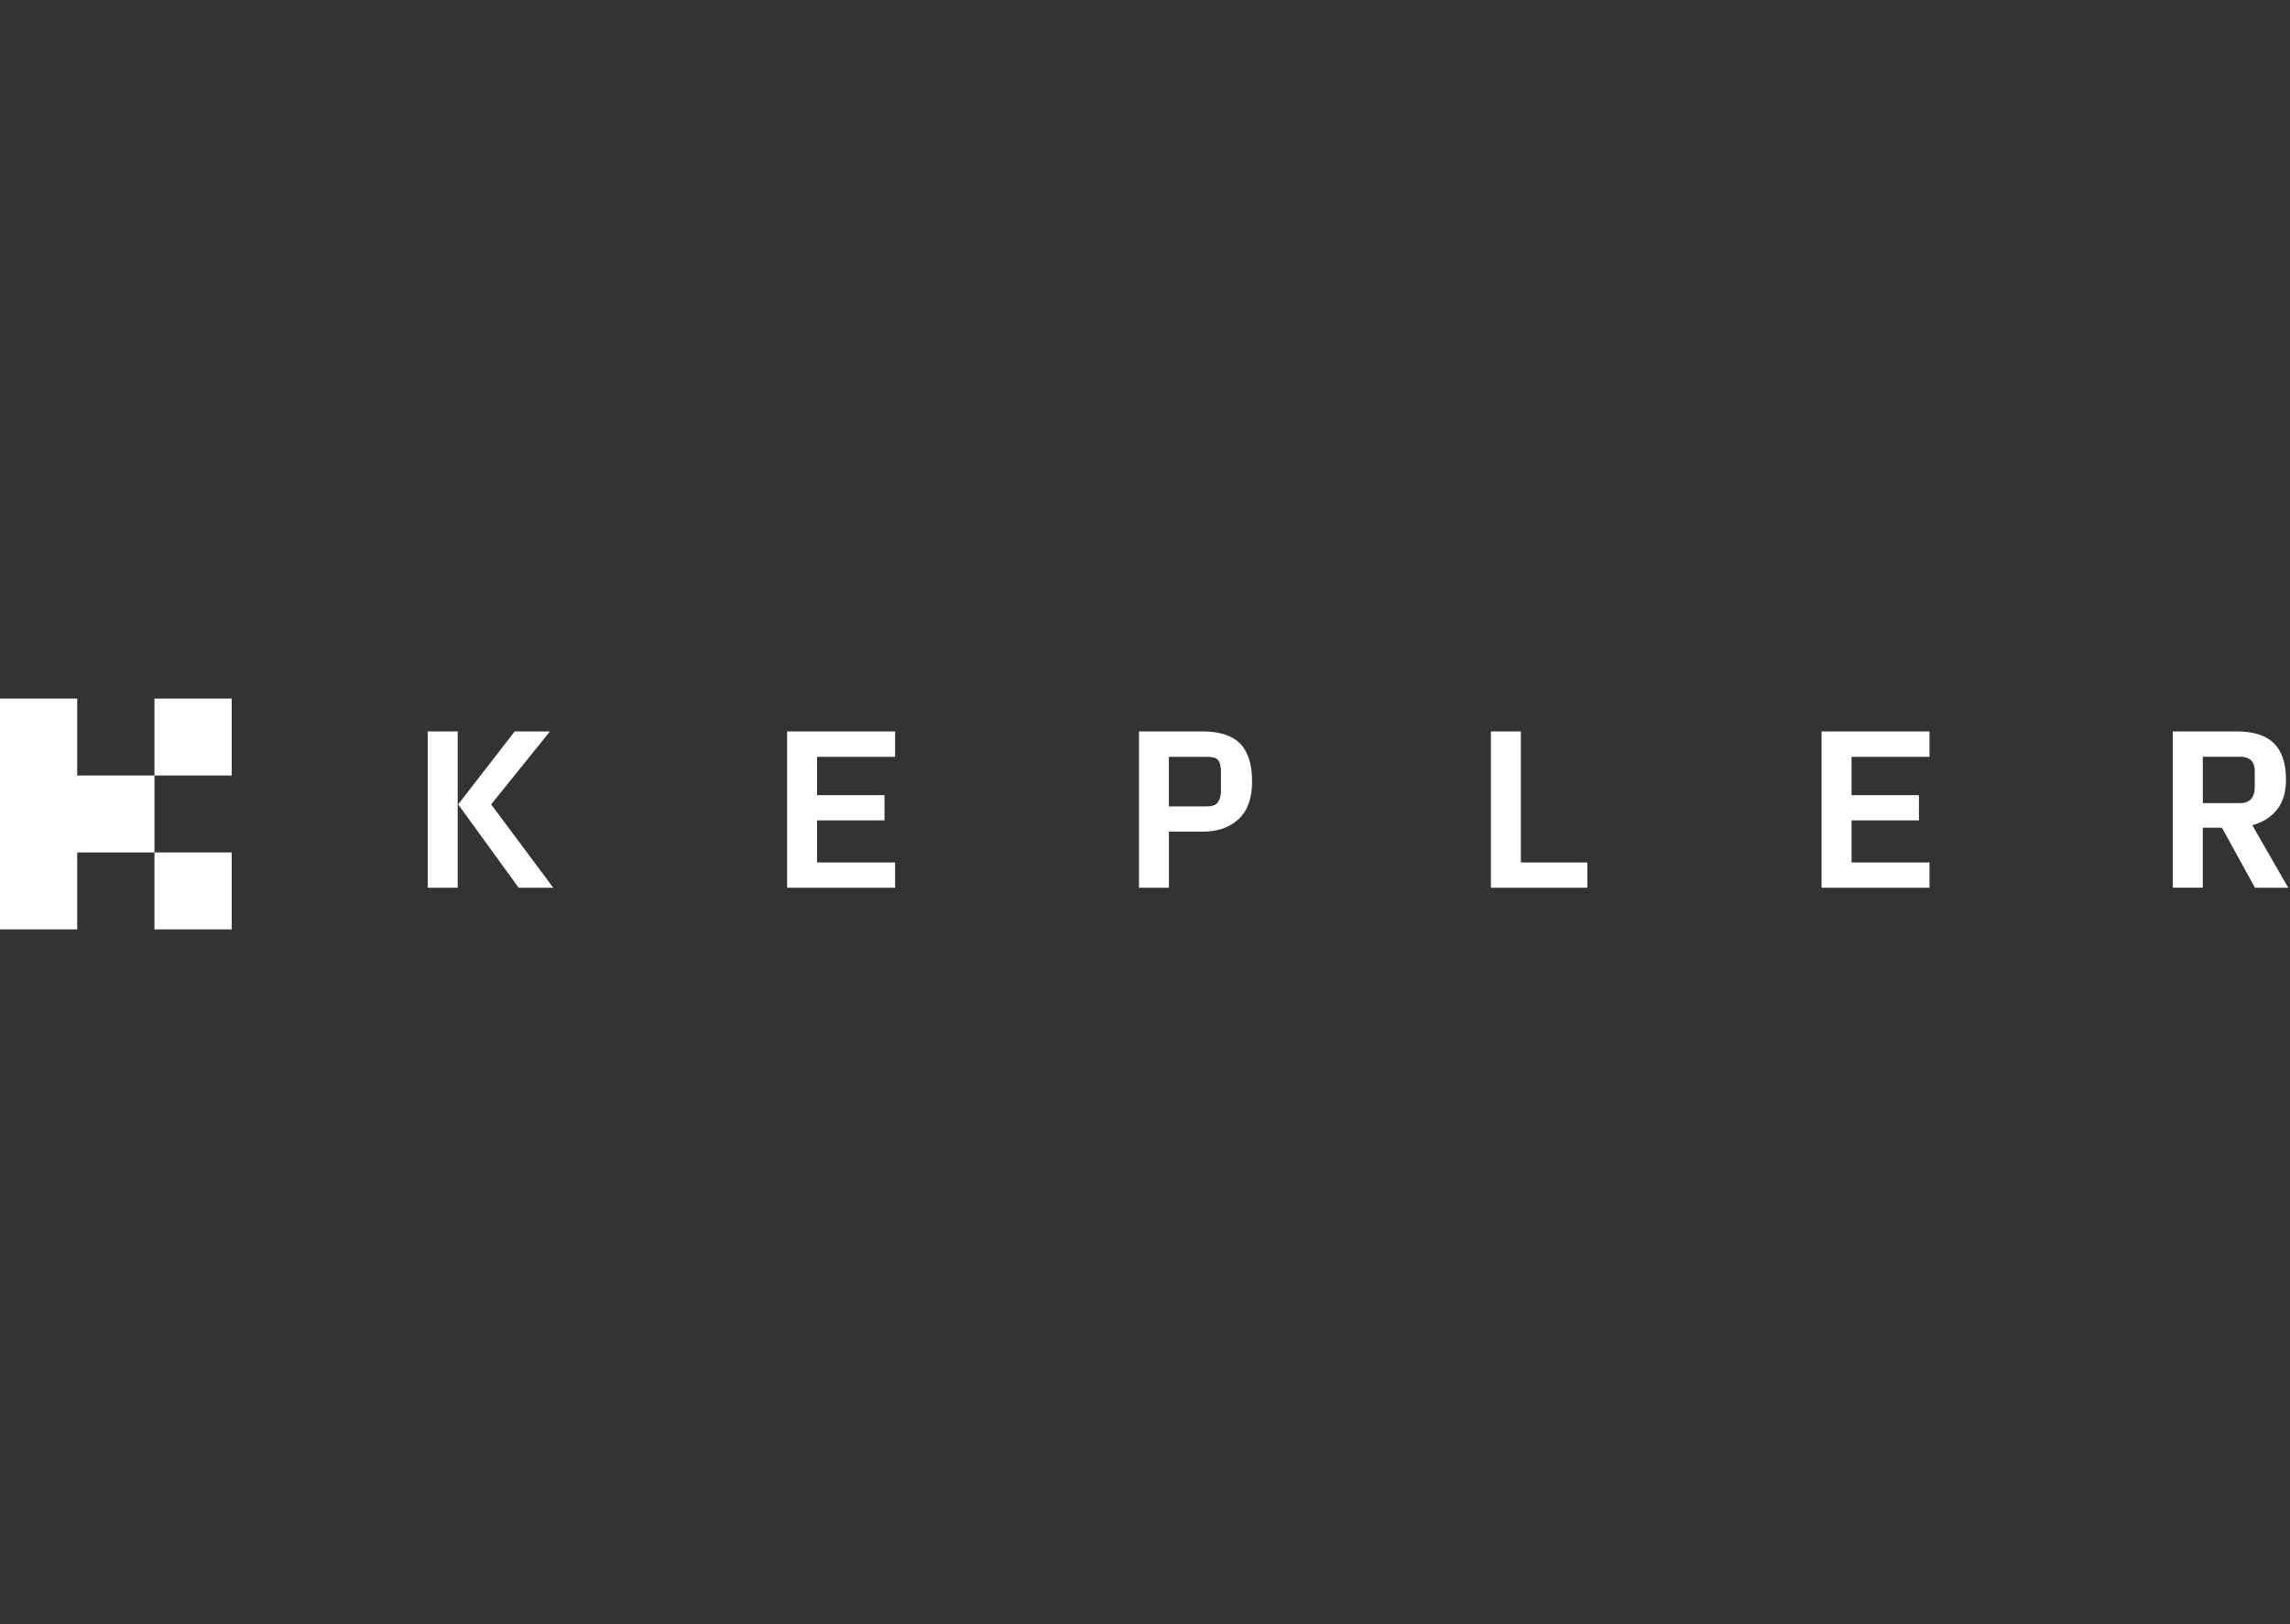 <svg xmlns:xlink="http://www.w3.org/1999/xlink" xmlns="http://www.w3.org/2000/svg" width="453.357px" height="321.53px" viewBox="0 0 453.357 321.53"><rect x="0" y="0" width="453.357" height="321.53" fill="#333333" stroke="none"/><defs><path d="M401.016 0L401.016 0L401.016 46.565L0 46.565L0 0L401.016 0Z" id="path_1"></path><clipPath id="clip_1"><use xlink:href="#path_1" clip-rule="evenodd" fill-rule="evenodd"></use></clipPath></defs><g id="Group"><path d="M0 0L453.357 0L453.357 321.53L0 321.53L0 0Z" id="Rectangle" fill="none" fill-rule="evenodd" stroke="none"></path><g id="Group" transform="translate(0 137)"><g id="Frame"><path d="M401.016 0L401.016 0L401.016 46.565L0 46.565L0 0L401.016 0Z" id="Frame" fill="none" stroke="none" transform="translate(51.984 0)"></path><g id="Group" clip-path="url(#clip_1)" transform="translate(51.984 0)"><path d="M179.431 27.648L186.192 27.648C189.123 27.648 191.47 26.813 193.244 25.15C195.012 23.486 195.896 21.014 195.896 17.739C195.896 14.303 195.097 11.792 193.511 10.2C191.918 8.608 189.461 7.812 186.146 7.812L173.497 7.812L173.497 38.753L179.431 38.753L179.431 27.648L179.431 27.648ZM179.425 12.834L186.842 12.834C188.077 12.834 188.902 13.041 189.11 13.448C189.52 13.856 189.728 14.678 189.728 15.701L189.728 19.59C189.728 20.613 189.52 21.228 189.11 21.843C188.701 22.457 187.875 22.658 186.842 22.658L179.425 22.658L179.425 12.84L179.425 12.834ZM262.27 33.757L249.107 33.757L249.107 7.812L243.172 7.812L243.172 38.753L262.27 38.753L262.27 33.757L262.27 33.757ZM330.008 33.757L314.57 33.757L314.57 25.428L327.909 25.428L327.909 20.432L314.57 20.432L314.57 12.834L330.008 12.834L330.008 7.812L308.636 7.812L308.636 38.753L330.008 38.753L330.008 33.757L330.008 33.757ZM384.103 26.871L387.899 26.871L394.438 38.753L401.023 38.753L393.905 26.379C396.005 25.803 397.637 24.768 398.813 23.279C399.99 21.791 400.575 19.817 400.575 17.358C400.575 14.115 399.775 11.714 398.189 10.148C396.597 8.588 394.139 7.805 390.824 7.805L378.175 7.805L378.175 38.747L384.11 38.747L384.11 26.865L384.103 26.871ZM384.116 12.827L391.559 12.827C392.625 12.827 393.333 13.183 393.684 13.533C394.042 13.889 394.393 14.594 394.393 15.649L394.393 18.826C394.393 20.943 393.327 22.004 391.559 22.004L384.116 22.004L384.116 12.827L384.116 12.827ZM57.546 38.753L45.248 22.25L56.896 7.812L49.915 7.812L38.715 22.25L50.695 38.753L57.546 38.753L57.546 38.753ZM125.22 33.757L109.775 33.757L109.775 25.428L123.12 25.428L123.12 20.432L109.775 20.432L109.775 12.834L125.22 12.834L125.22 7.812L103.841 7.812L103.841 38.753L125.22 38.753L125.22 33.757L125.22 33.757ZM32.69 7.812L38.624 7.812L38.624 38.753L32.69 38.753L32.69 7.812Z" id="Shape" fill="#FFFFFF" fill-rule="evenodd" stroke="none"></path><path d="M0 0L401.016 0L401.016 46.565L0 46.565L0 0Z" id="Shape" fill="none" stroke="none"></path></g></g><g id="Group" transform="translate(0 1.306)"><path d="M30.579 0L45.868 0L45.868 15.232L30.579 15.232L30.579 0Z" id="Rectangle" fill="#FFFFFF" fill-rule="evenodd" stroke="none"></path><path d="M0 15.232L0 0L15.289 0L15.289 45.694L0 45.694L0 15.232ZM30.579 30.463L15.289 30.463L15.289 15.232L30.579 15.232L30.579 30.463Z" id="Rectangle-Union" fill="#FFFFFF" fill-rule="evenodd" stroke="none"></path><path d="M30.579 30.463L45.868 30.463L45.868 45.694L30.579 45.694L30.579 30.463Z" id="Rectangle" fill="#FFFFFF" fill-rule="evenodd" stroke="none"></path></g></g></g></svg>